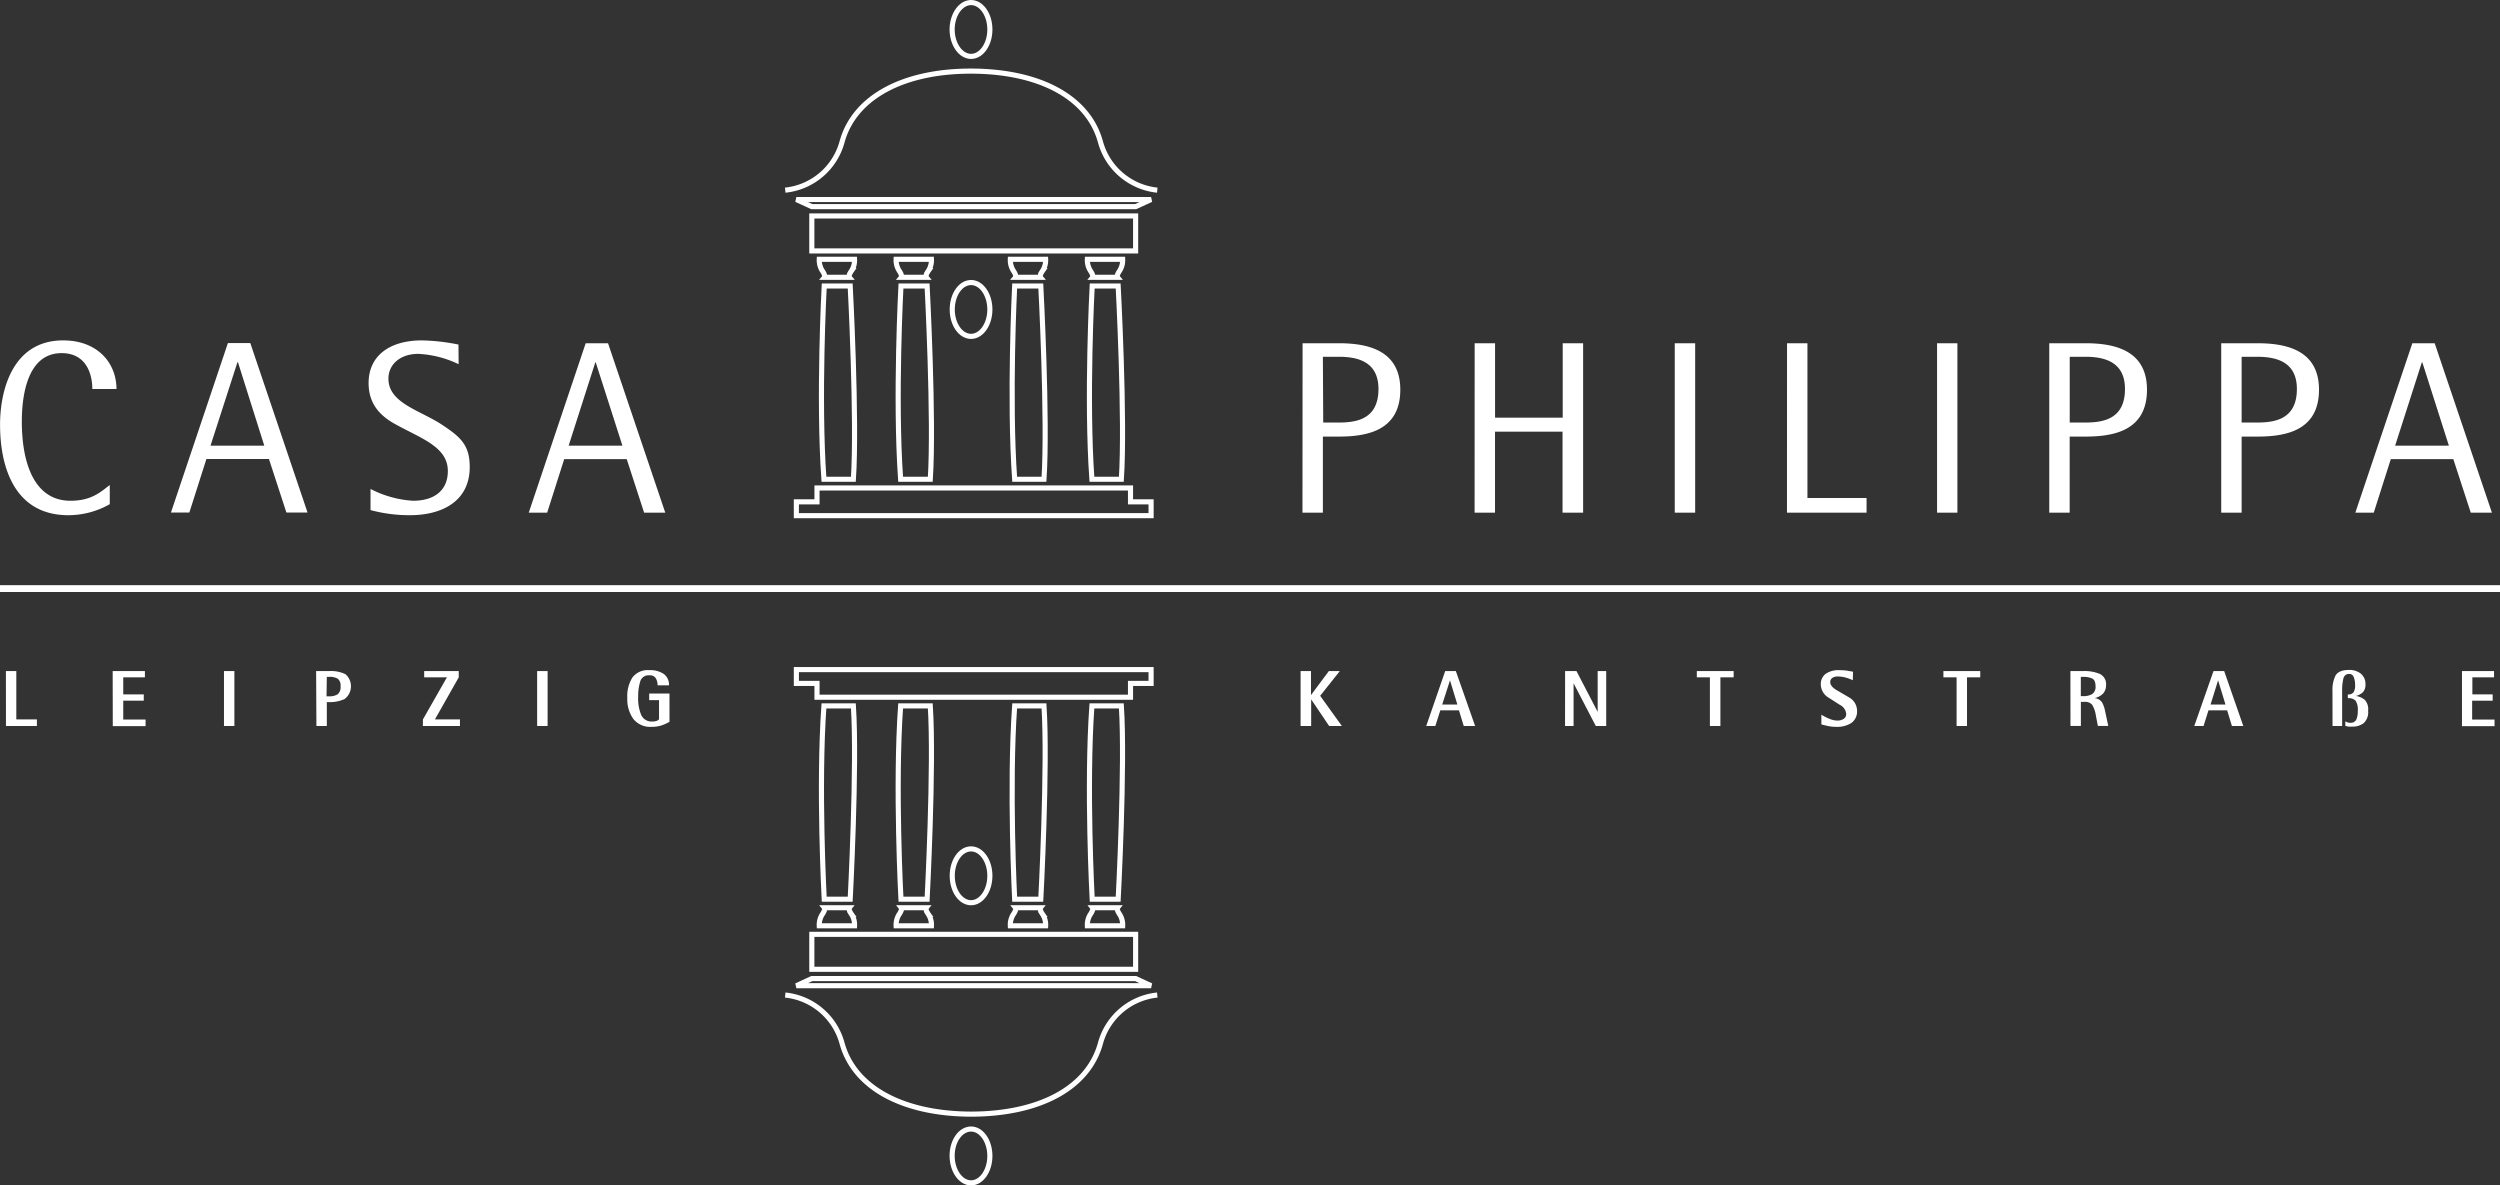 <svg id="Ebene_1" data-name="Ebene 1" xmlns="http://www.w3.org/2000/svg" xmlns:xlink="http://www.w3.org/1999/xlink" viewBox="0 0 439.78 208.5"><rect x="0" y="0" width="439.78" height="208.5" fill="#333333" stroke="none"/><defs><style>.cls-1{fill:url(#Unbenannter_Verlauf);}.cls-2,.cls-4,.cls-5{fill:none;}.cls-3{fill:#fff;}.cls-4,.cls-5{stroke:#fff;}.cls-4{stroke-width:1.2px;}.cls-5{stroke-width:0.9px;}.cls-6{mask:url(#mask);}.cls-7{clip-path:url(#clip-path);}</style><linearGradient id="Unbenannter_Verlauf" x1="-0.25" y1="593.99" x2="0.75" y2="593.99" gradientTransform="translate(54592.42 310.73) rotate(90) scale(91.16 91.16)" gradientUnits="userSpaceOnUse"><stop offset="0" stop-color="#fff"/><stop offset="0.02" stop-color="#d5d5d5"/><stop offset="0.04" stop-color="#a8a8a8"/><stop offset="0.06" stop-color="gray"/><stop offset="0.08" stop-color="#5d5d5d"/><stop offset="0.1" stop-color="#404040"/><stop offset="0.13" stop-color="#292929"/><stop offset="0.16" stop-color="#161616"/><stop offset="0.2" stop-color="#0a0a0a"/><stop offset="0.25" stop-color="#020202"/><stop offset="0.35"/><stop offset="0.91"/><stop offset="1"/></linearGradient><mask id="mask" x="-190.51" y="-193.39" width="841.89" height="595.28" maskUnits="userSpaceOnUse"><g transform="translate(-215.51 -170.39)"><rect class="cls-1" x="25" y="-23" width="841.89" height="595.28"/></g></mask><clipPath id="clip-path" transform="translate(-215.51 -170.39)"><rect class="cls-2" x="352.57" y="286.73" width="67.55" height="93.16"/></clipPath></defs><path class="cls-3" d="M641.54,234.14h.09l4.67,14.65h-9.46Zm-11.7,26.44h3.24l3-9.42h11l3.07,9.42h3.72l-10.07-29.81h-3.93Zm-20-27.43h2.72c3.28,0,7,.82,7,5.66,0,5.27-3.76,5.91-7,5.91h-2.72Zm-3.59,27.43h3.59V247.19h2.76c4.93,0,10.85-1,10.85-8.25,0-7.05-5.92-8.17-10.85-8.17h-6.35ZM579.6,233.15h2.72c3.28,0,7,.82,7,5.66,0,5.27-3.76,5.91-7,5.91H579.6ZM576,260.58h3.59V247.19h2.76c4.93,0,10.84-1,10.84-8.25,0-7.05-5.91-8.17-10.84-8.17H576Zm-19.74,0h3.58V230.77h-3.58Zm-26.4,0h14V258H533.46V230.77h-3.59Zm-19.74,0h3.59V230.77h-3.59Zm-35.21,0h3.59V246.32h11.88v14.26H494V230.77h-3.59v13.09H478.51V230.77h-3.59Zm-26.69-27.43H451c3.28,0,7,.82,7,5.66,0,5.27-3.76,5.91-7,5.91h-2.72Zm-3.59,27.43h3.59V247.19H451c4.93,0,10.84-1,10.84-8.25,0-7.05-5.91-8.17-10.84-8.17h-6.35ZM320.23,234.14h.08L325,248.79h-9.46Zm-11.71,26.44h3.24l3-9.42h11l3.06,9.42h3.72l-10.07-29.81h-3.93ZM296.16,231a35.79,35.79,0,0,0-6.43-.73c-5.71,0-9.38,2.72-9.38,7.51,0,3.93,2.34,6,5,7.39,4.41,2.42,8.94,3.89,8.94,8.08,0,3.41-2.37,5.23-6.13,5.23a18.64,18.64,0,0,1-7.47-2.08v3.72a26.27,26.27,0,0,0,6.91.9c5.87,0,10.54-2.59,10.54-8.46,0-3.89-1.6-5.27-4.84-7.43-3.93-2.6-9.46-3.81-9.46-8.13,0-2.54,2.12-4.36,5.23-4.36a18.31,18.31,0,0,1,7.12,1.82Zm-38.88,3.11h.09L262,248.79h-9.46Zm-11.7,26.44h3.24l3-9.42h11l3.07,9.42h3.72l-10.07-29.81H255.6Zm-10.76-4.84c-1.6,1.21-3.2,2.77-6.91,2.77-6.48,0-8.56-6.83-8.56-13.92,0-4.36.87-12.05,7-12.05,4.28,0,5.4,3.59,5.4,6.31H236c0-4.54-3.29-8.55-9.38-8.55-9.11,0-11.1,9.15-11.1,14.81,0,7.91,2.81,15.94,12,15.94a14.72,14.72,0,0,0,7.3-1.94Z" transform="translate(-215.51 -170.39)"/><line class="cls-4" y1="103.54" x2="439.78" y2="103.54"/><polygon class="cls-5" points="202.49 88.28 198.87 88.28 198.87 85.84 143.72 85.84 143.72 88.28 140.09 88.28 140.09 90.71 143.72 90.71 198.87 90.71 202.49 90.71 202.49 88.28"/><path class="cls-5" d="M365.63,254.7c.69-10.41-.56-34-.56-34H360.5s-1.06,19.79-.05,34Z" transform="translate(-215.51 -170.39)"/><path class="cls-5" d="M412.77,254.7c.69-10.41-.56-34-.56-34h-4.57s-1.06,19.79-.05,34Z" transform="translate(-215.51 -170.39)"/><path class="cls-5" d="M379.16,254.7c.68-10.41-.56-34-.56-34H374s-1.06,19.79-.06,34Z" transform="translate(-215.51 -170.39)"/><path class="cls-5" d="M399.16,254.7c.69-10.41-.56-34-.56-34H394s-1,19.79,0,34Z" transform="translate(-215.51 -170.39)"/><path class="cls-5" d="M365.83,216h-6.2a3.49,3.49,0,0,0,.52,2c.62.89.39,1.17.39,1.17h4.38s-.23-.28.4-1.17A3.44,3.44,0,0,0,365.83,216Z" transform="translate(-215.51 -170.39)"/><path class="cls-5" d="M379.36,216h-6.21a3.49,3.49,0,0,0,.52,2c.62.89.39,1.17.39,1.17h4.39s-.23-.28.39-1.17A3.49,3.49,0,0,0,379.36,216Z" transform="translate(-215.51 -170.39)"/><path class="cls-5" d="M399.45,216h-6.21a3.49,3.49,0,0,0,.52,2c.62.89.39,1.17.39,1.17h4.39s-.23-.28.39-1.17A3.49,3.49,0,0,0,399.45,216Z" transform="translate(-215.51 -170.39)"/><path class="cls-5" d="M413,216h-6.21a3.49,3.49,0,0,0,.52,2c.62.89.4,1.17.4,1.17h4.38s-.23-.28.39-1.17A3.49,3.49,0,0,0,413,216Z" transform="translate(-215.51 -170.39)"/><rect class="cls-5" x="142.81" y="37.99" width="56.96" height="6.15"/><path class="cls-5" d="M419.09,203.84a11.59,11.59,0,0,1-10-8.5c-2.2-8-10.93-12.39-22.63-12.44h-.19c-11.69,0-20.43,4.47-22.63,12.44a11.59,11.59,0,0,1-10,8.5" transform="translate(-215.51 -170.39)"/><path class="cls-5" d="M386.33,180.31c1.83,0,3.31-2.12,3.31-4.73s-1.48-4.74-3.31-4.74S383,173,383,175.58,384.5,180.31,386.33,180.31Z" transform="translate(-215.51 -170.39)"/><polygon class="cls-5" points="202.49 35.1 199.77 36.35 142.81 36.35 140.09 35.1 202.49 35.1"/><path class="cls-5" d="M386.33,229.56c1.83,0,3.31-2.12,3.31-4.73s-1.48-4.74-3.31-4.74-3.31,2.12-3.31,4.74S384.5,229.56,386.33,229.56Z" transform="translate(-215.51 -170.39)"/><path class="cls-3" d="M216.55,288.44h1.83v8.5H222v1.16h-5.44Z" transform="translate(-215.51 -170.39)"/><path class="cls-3" d="M235.33,288.44H241v1.1h-3.81v3h3.61v1.11h-3.61v3.32h3.93v1.16h-5.77Z" transform="translate(-215.51 -170.39)"/><path class="cls-3" d="M254.91,288.44h1.83v9.66h-1.83Z" transform="translate(-215.51 -170.39)"/><path class="cls-3" d="M271.12,288.44h2.29a5.88,5.88,0,0,1,2.87.55,2.81,2.81,0,0,1-.14,4.36,6.1,6.1,0,0,1-2.73.55H273v4.2h-1.83Zm1.83,4.44h.46a2.69,2.69,0,0,0,1.49-.35,1.65,1.65,0,0,0,.52-1.43,1.5,1.5,0,0,0-.48-1.3,2.66,2.66,0,0,0-1.53-.34H273Z" transform="translate(-215.51 -170.39)"/><path class="cls-3" d="M289.91,296.94l4.22-7.4h-4v-1.1h6.08v1.1l-4.19,7.4h4.4v1.16h-6.52Z" transform="translate(-215.51 -170.39)"/><path class="cls-3" d="M310,288.44h1.84v9.66H310Z" transform="translate(-215.51 -170.39)"/><path class="cls-3" d="M333.28,297.36a7.38,7.38,0,0,1-1.43.65,5.56,5.56,0,0,1-1.69.24,3.81,3.81,0,0,1-3.24-1.39,5.91,5.91,0,0,1-1.06-3.68,6.22,6.22,0,0,1,.89-3.6,3.38,3.38,0,0,1,3-1.3,4.23,4.23,0,0,1,2.53.67,2.33,2.33,0,0,1,.91,2h-2a2.51,2.51,0,0,0-.3-1.22,1.19,1.19,0,0,0-1.16-.54,1.51,1.51,0,0,0-1.61,1.12,9.17,9.17,0,0,0-.35,2.7,7.55,7.55,0,0,0,.54,3.16,2,2,0,0,0,2,1.14,2.1,2.1,0,0,0,.7-.11.87.87,0,0,0,.43-.28v-3.37h-1.73v-1.16h3.57Z" transform="translate(-215.51 -170.39)"/><path class="cls-3" d="M444.3,288.44h1.83v4.22l3.14-4.22h1.93l-3.46,4.35,3.82,5.31h-2.24l-3.16-4.68,0,4.68H444.3Z" transform="translate(-215.51 -170.39)"/><path class="cls-3" d="M469.74,288.44h1.87L475,298.1H473l-.84-2.75h-3.28L468,298.1H466.4Zm-.53,5.89h2.67l-1.3-4.26Z" transform="translate(-215.51 -170.39)"/><path class="cls-3" d="M490.83,288.44h2l3.73,7.18,0-7.18h1.5v9.66h-1.83l-3.91-7.52,0,7.52h-1.5Z" transform="translate(-215.51 -170.39)"/><path class="cls-3" d="M516.3,289.54H514v-1.1h6.48v1.1h-2.33v8.56H516.3Z" transform="translate(-215.51 -170.39)"/><path class="cls-3" d="M541.44,290.05a7.54,7.54,0,0,0-1.17-.44,5.22,5.22,0,0,0-1.49-.22,1.62,1.62,0,0,0-.95.26.86.86,0,0,0-.36.73q0,.76,1.17,1.44l2.31,1.35a2.73,2.73,0,0,1,1.24,2.21,2.5,2.5,0,0,1-1,2.19,4.65,4.65,0,0,1-2.67.68,6.71,6.71,0,0,1-1.37-.13c-.43-.09-.84-.19-1.24-.3v-1.71a9.18,9.18,0,0,0,1.43.73,3.71,3.71,0,0,0,1.48.31,2,2,0,0,0,1-.29,1,1,0,0,0,.46-.89,2,2,0,0,0-1.14-1.6L537,293a2.74,2.74,0,0,1-1.19-2.22,2.22,2.22,0,0,1,.85-1.85,3.92,3.92,0,0,1,2.42-.65,10.18,10.18,0,0,1,1.22.07l1.18.2Z" transform="translate(-215.51 -170.39)"/><path class="cls-3" d="M559.7,289.54h-2.32v-1.1h6.48v1.1h-2.33v8.56H559.7Z" transform="translate(-215.51 -170.39)"/><path class="cls-3" d="M579.72,288.44h2.2a7.12,7.12,0,0,1,3,.51,2,2,0,0,1,1.07,2,2.2,2.2,0,0,1-.45,1.36,2.83,2.83,0,0,1-1.57.88,1.85,1.85,0,0,1,1.3.73,5,5,0,0,1,.56,1.61l.55,2.56h-1.83l-.35-1.82a5.07,5.07,0,0,0-.66-1.91,1.62,1.62,0,0,0-1.4-.5h-.58v4.23h-1.83Zm1.83,4.41h.37a3,3,0,0,0,1.65-.38,1.52,1.52,0,0,0,.57-1.37c0-.69-.19-1.14-.57-1.34a3.62,3.62,0,0,0-1.65-.3h-.37Z" transform="translate(-215.51 -170.39)"/><path class="cls-3" d="M604.89,288.44h1.88l3.36,9.66h-2l-.84-2.75h-3.28l-.87,2.75h-1.63Zm-.52,5.89H607l-1.3-4.26Z" transform="translate(-215.51 -170.39)"/><path class="cls-3" d="M625.82,291.94a5.69,5.69,0,0,1,.53-2.7c.36-.64,1.15-1,2.38-1a3.22,3.22,0,0,1,2.07.65,2.28,2.28,0,0,1,.82,1.89,1.85,1.85,0,0,1-.47,1.4,3,3,0,0,1-1.19.64,3.27,3.27,0,0,1,1.54.68,2.43,2.43,0,0,1,.59,1.93,2.6,2.6,0,0,1-.78,2.17,3.19,3.19,0,0,1-2,.61,6.13,6.13,0,0,1-.68,0l-.55-.12v-.8a2.73,2.73,0,0,0,.45.19,1.55,1.55,0,0,0,.4.06A1.1,1.1,0,0,0,630,297a3.54,3.54,0,0,0,.27-1.52,2.93,2.93,0,0,0-.39-1.84,1.74,1.74,0,0,0-1.36-.43v-.66a1.14,1.14,0,0,0,1-.37,2.18,2.18,0,0,0,.28-1.29,3.54,3.54,0,0,0-.24-1.39.83.83,0,0,0-.82-.56,1,1,0,0,0-1,.81,8.8,8.8,0,0,0-.22,2.24v6.11h-1.69Z" transform="translate(-215.51 -170.39)"/><path class="cls-3" d="M648.6,288.44h5.64v1.1h-3.81v3H654v1.11h-3.61v3.32h3.94v1.16H648.6Z" transform="translate(-215.51 -170.39)"/><g class="cls-6"><g class="cls-7"><polygon class="cls-5" points="202.49 120.22 198.87 120.22 198.87 122.65 143.72 122.65 143.72 120.22 140.09 120.22 140.09 117.79 143.72 117.79 198.87 117.79 202.49 117.79 202.49 120.22"/><path class="cls-5" d="M365.63,294.57c.69,10.42-.56,34-.56,34H360.5s-1.06-19.79-.05-34Z" transform="translate(-215.51 -170.39)"/><path class="cls-5" d="M412.77,294.57c.69,10.42-.56,34-.56,34h-4.57s-1.06-19.79-.05-34Z" transform="translate(-215.51 -170.39)"/><path class="cls-5" d="M379.16,294.57c.68,10.42-.56,34-.56,34H374s-1.06-19.79-.06-34Z" transform="translate(-215.51 -170.39)"/><path class="cls-5" d="M399.16,294.57c.69,10.42-.56,34-.56,34H394s-1-19.79,0-34Z" transform="translate(-215.51 -170.39)"/><path class="cls-5" d="M365.83,333.25h-6.2a3.45,3.45,0,0,1,.52-2c.62-.89.39-1.18.39-1.18h4.38s-.23.29.4,1.18A3.4,3.4,0,0,1,365.83,333.25Z" transform="translate(-215.51 -170.39)"/><path class="cls-5" d="M379.36,333.25h-6.21a3.45,3.45,0,0,1,.52-2c.62-.89.39-1.18.39-1.18h4.39s-.23.29.39,1.18A3.45,3.45,0,0,1,379.36,333.25Z" transform="translate(-215.51 -170.39)"/><path class="cls-5" d="M399.45,333.25h-6.21a3.45,3.45,0,0,1,.52-2c.62-.89.39-1.18.39-1.18h4.39s-.23.29.39,1.18A3.45,3.45,0,0,1,399.45,333.25Z" transform="translate(-215.51 -170.39)"/><path class="cls-5" d="M413,333.25h-6.21a3.45,3.45,0,0,1,.52-2c.62-.89.4-1.18.4-1.18h4.38s-.23.29.39,1.18A3.45,3.45,0,0,1,413,333.25Z" transform="translate(-215.51 -170.39)"/><rect class="cls-5" x="142.81" y="164.36" width="56.96" height="6.15"/><path class="cls-5" d="M419.09,345.43a11.59,11.59,0,0,0-10,8.5c-2.2,8-10.93,12.4-22.63,12.45h-.19c-11.69-.05-20.43-4.48-22.63-12.45a11.59,11.59,0,0,0-10-8.5" transform="translate(-215.51 -170.39)"/><path class="cls-5" d="M386.33,369c1.83,0,3.31,2.12,3.31,4.73s-1.48,4.74-3.31,4.74S383,376.32,383,373.7,384.5,369,386.33,369Z" transform="translate(-215.51 -170.39)"/><polygon class="cls-5" points="202.49 173.4 199.77 172.14 142.81 172.14 140.09 173.4 202.49 173.4"/><path class="cls-5" d="M386.33,319.72c1.83,0,3.31,2.12,3.31,4.73s-1.48,4.74-3.31,4.74-3.31-2.12-3.31-4.74S384.5,319.72,386.33,319.72Z" transform="translate(-215.51 -170.39)"/></g></g></svg>